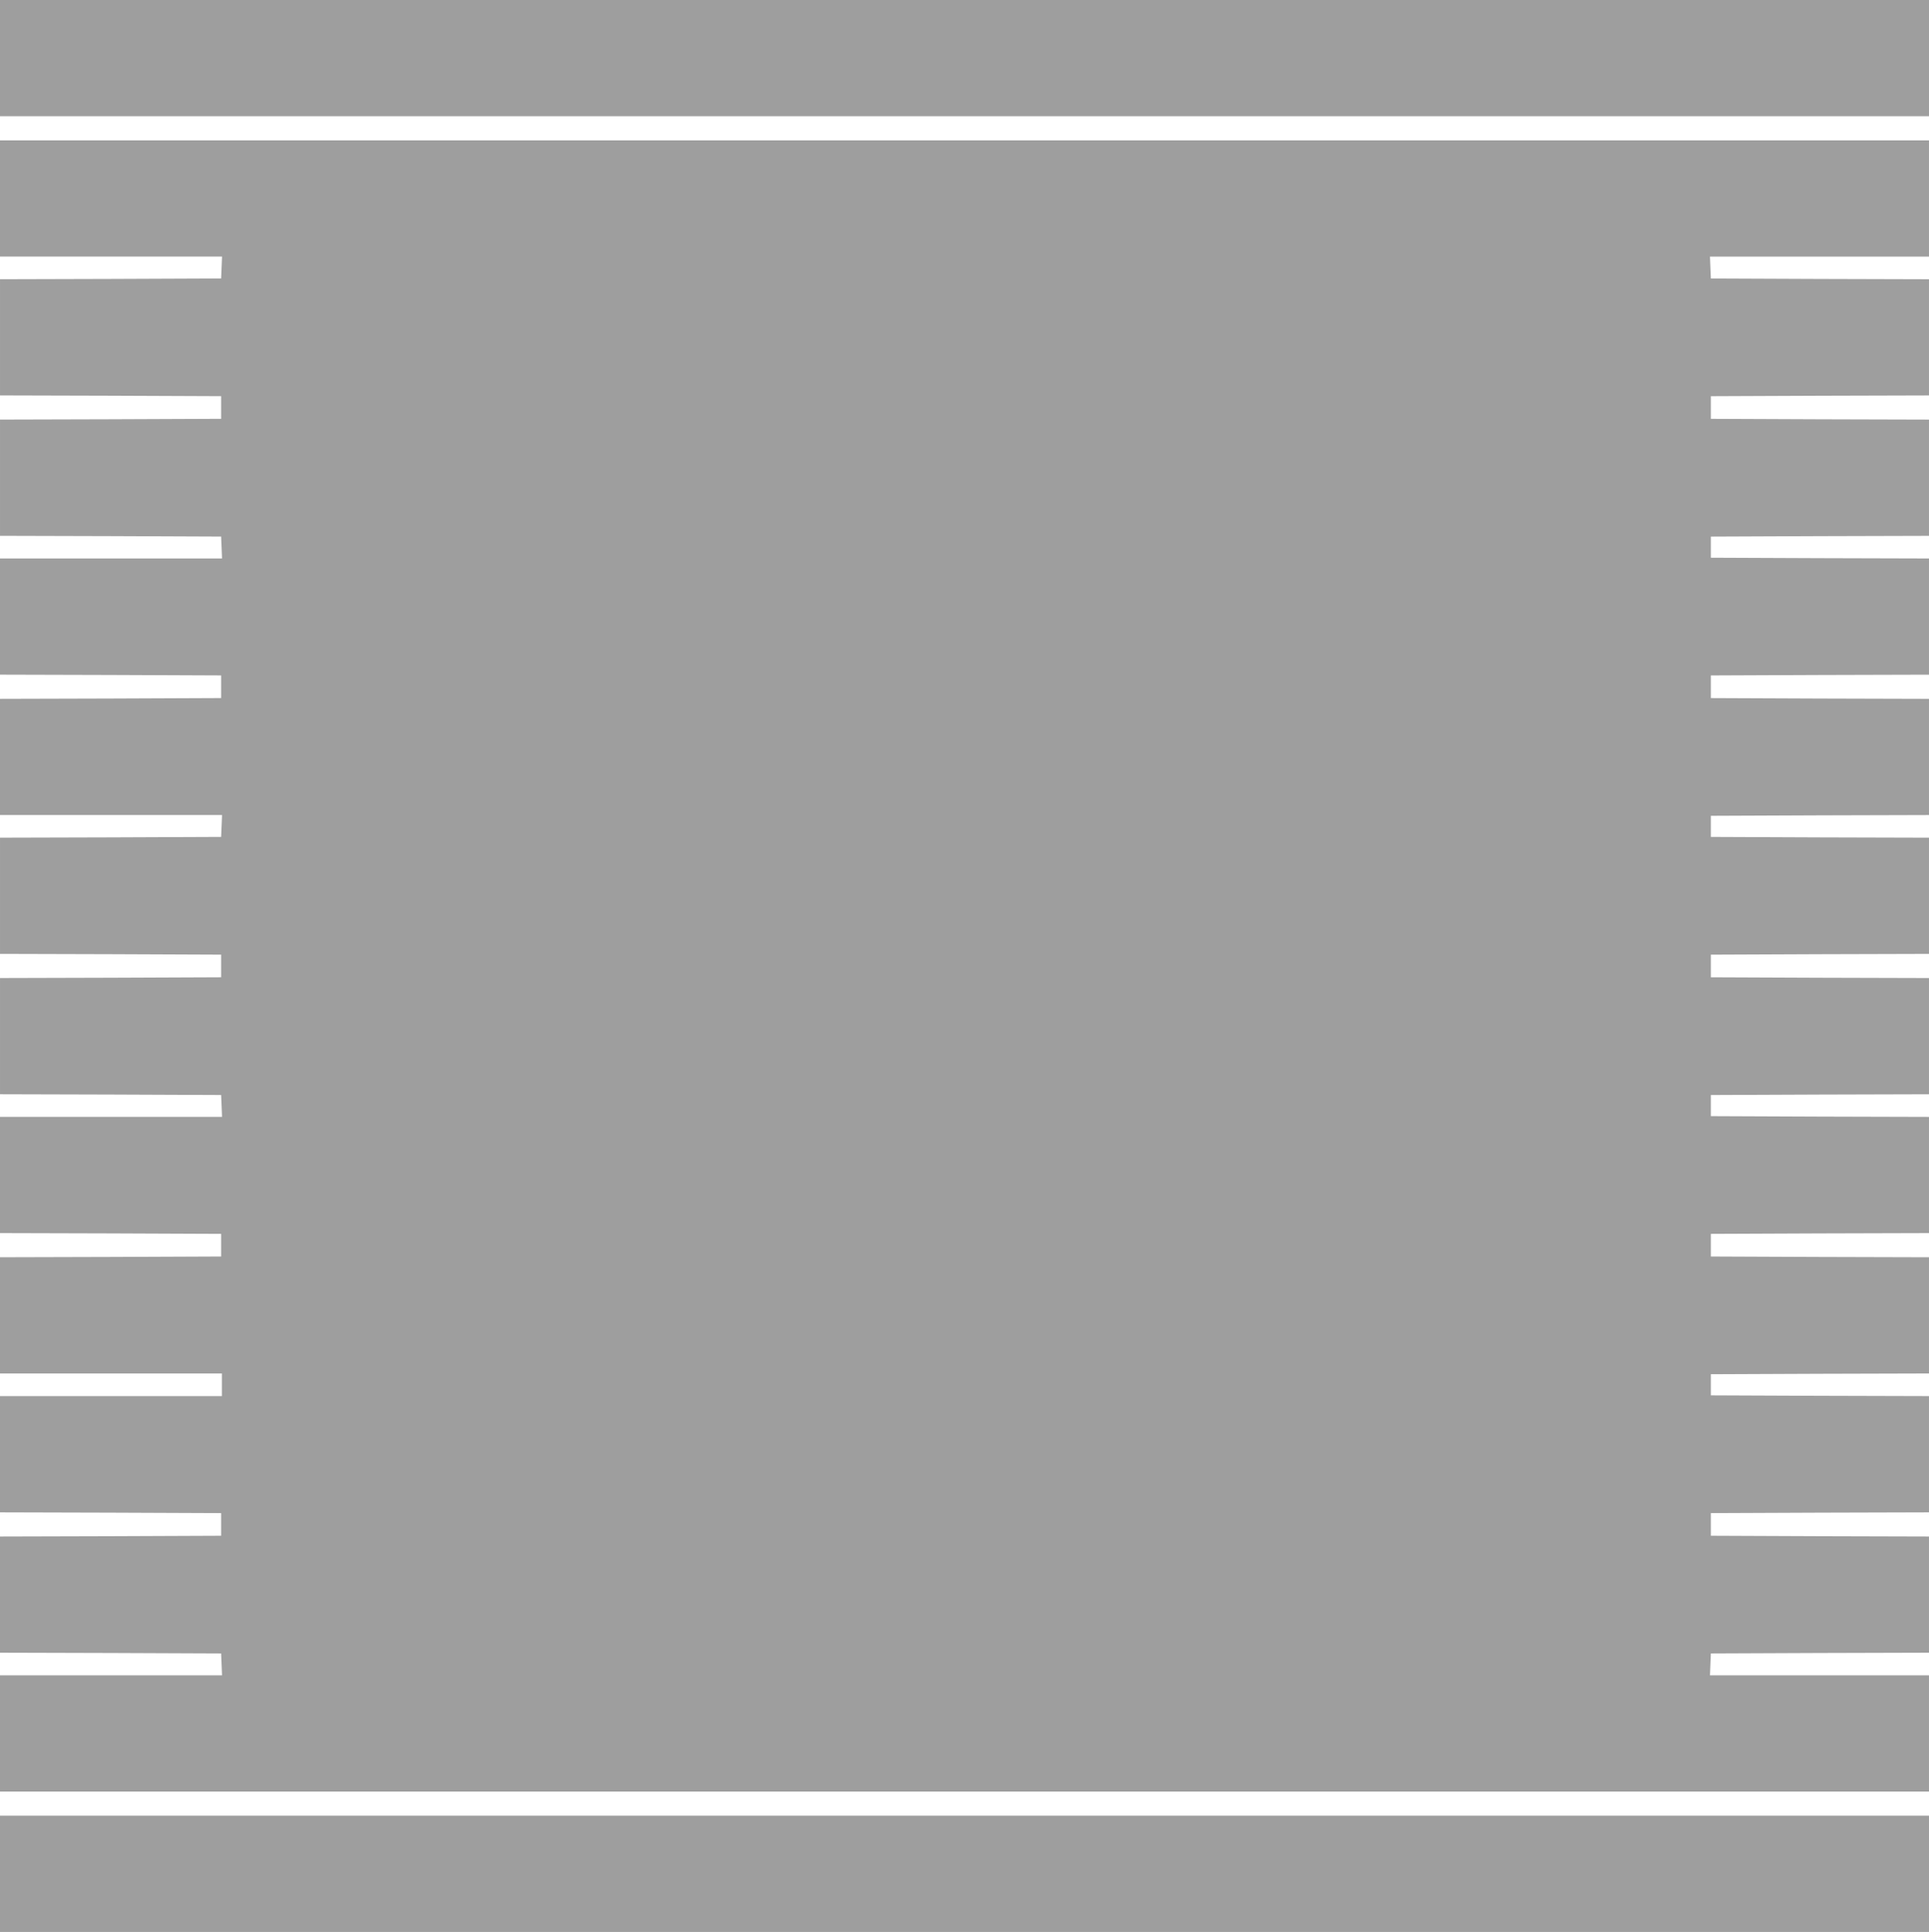 <?xml version="1.0" standalone="no"?>
<!DOCTYPE svg PUBLIC "-//W3C//DTD SVG 20010904//EN"
 "http://www.w3.org/TR/2001/REC-SVG-20010904/DTD/svg10.dtd">
<svg version="1.0" xmlns="http://www.w3.org/2000/svg"
 width="1278pt" height="1280pt" viewBox="0 0 1278 1280"
 preserveAspectRatio="xMidYMid meet">
<g transform="translate(0,1280) scale(0.1,-0.1)"
fill="#9e9e9e" stroke="none">
<path d="M0 12415 l0 -385 6390 0 6390 0 0 385 0 385 -6390 0 -6390 0 0 -385z"/>
<path d="M0 11485 l0 -385 735 0 736 0 -3 -72 -3 -73 -732 -3 -733 -2 0 -385
0 -385 733 -2 732 -3 0 -75 0 -75 -732 -3 -733 -2 0 -385 0 -385 733 -2 732
-3 3 -72 3 -73 -736 0 -735 0 0 -385 0 -385 733 -2 732 -3 0 -75 0 -75 -732
-3 -733 -2 0 -385 0 -385 735 0 736 0 -3 -72 -3 -73 -732 -3 -733 -2 0 -385 0
-385 733 -2 732 -3 0 -75 0 -75 -732 -3 -733 -2 0 -385 0 -385 733 -2 732 -3
3 -72 3 -73 -736 0 -735 0 0 -385 0 -385 733 -2 732 -3 0 -75 0 -75 -732 -3
-733 -2 0 -385 0 -385 735 0 735 0 0 -75 0 -75 -735 0 -735 0 0 -385 0 -385
733 -2 732 -3 0 -75 0 -75 -732 -3 -733 -2 0 -385 0 -385 733 -2 732 -3 3 -73
3 -72 -736 0 -735 0 0 -385 0 -385 6390 0 6390 0 0 385 0 385 -725 0 -726 0 3
73 3 72 723 3 722 2 0 385 0 385 -722 2 -723 3 0 75 0 75 723 3 722 2 0 385 0
385 -722 2 -723 3 0 70 0 70 723 3 722 2 0 385 0 385 -722 2 -723 3 0 75 0 75
723 3 722 2 0 385 0 385 -722 2 -723 3 0 70 0 70 723 3 722 2 0 385 0 385
-722 2 -723 3 0 75 0 75 723 3 722 2 0 385 0 385 -722 2 -723 3 0 70 0 70 723
3 722 2 0 385 0 385 -722 2 -723 3 0 75 0 75 723 3 722 2 0 385 0 385 -722 2
-723 3 0 70 0 70 723 3 722 2 0 385 0 385 -722 2 -723 3 0 75 0 75 723 3 722
2 0 385 0 385 -722 2 -723 3 -3 73 -3 72 726 0 725 0 0 385 0 385 -6390 0
-6390 0 0 -385z"/>
<path d="M0 385 l0 -385 6390 0 6390 0 0 385 0 385 -6390 0 -6390 0 0 -385z"/>
</g>
</svg>
